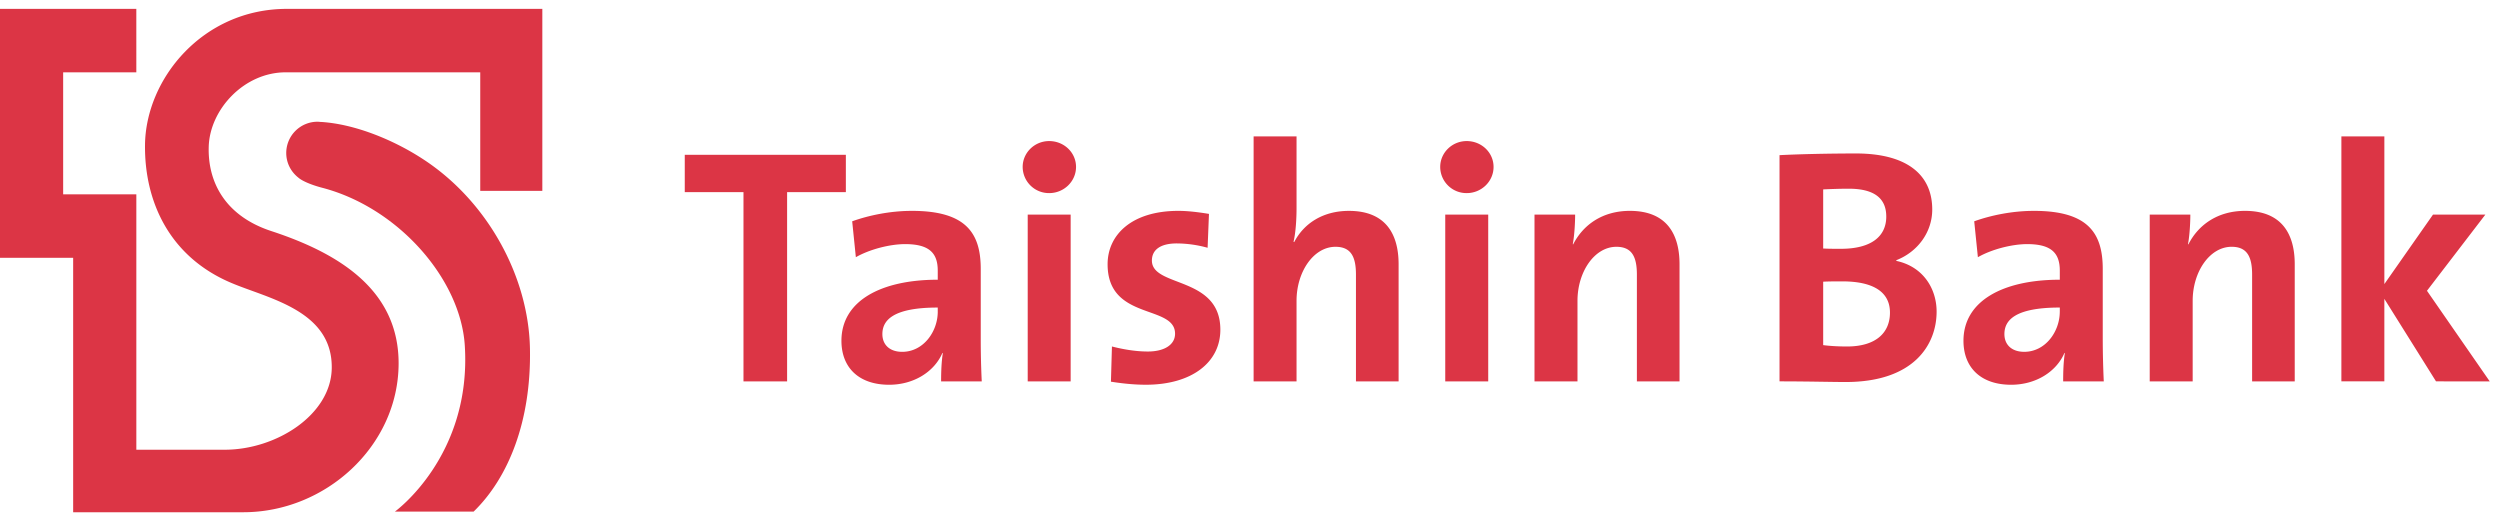 <svg xmlns="http://www.w3.org/2000/svg" width="191" height="40">
  <g fill="#dc3545" fill-rule="evenodd">
    <path d="M60.135 14.678v14.46h-3.333v-14.46h-4.486v-2.849h12.308v2.849zm14.87 14.459a68.777 68.777 0 0 1-.076-3.281v-5.309c0-2.767-1.155-4.437-5.257-4.437-1.641 0-3.282.335-4.565.797l.28 2.743c1.078-.614 2.616-1 3.77-1 1.847 0 2.487.693 2.487 2.025v.695c-4.332 0-7.358 1.613-7.358 4.665 0 2.05 1.332 3.36 3.642 3.36 1.895 0 3.46-1 4.075-2.437l.028.026c-.103.668-.13 1.41-.13 2.153h3.104zm-3.36-5.33c0 1.535-1.102 3.073-2.716 3.073-.951 0-1.515-.537-1.515-1.356 0-1.03.77-2.027 4.23-2.027v.31zm6.872 5.33h3.281V16.394h-3.281v12.743zm1.64-14.384a2.008 2.008 0 0 1-2.025-2c0-1.077.897-1.975 2.025-1.975 1.13 0 2.052.872 2.052 1.975 0 1.104-.922 2-2.052 2zm7.387 14.641c-.925 0-1.848-.103-2.668-.233l.076-2.69c.796.205 1.77.385 2.745.385 1.255 0 2.078-.513 2.078-1.361 0-2.255-5.154-.974-5.154-5.306 0-2.231 1.818-4.079 5.41-4.079.744 0 1.563.105 2.334.232l-.104 2.588a8.955 8.955 0 0 0-2.358-.332c-1.283 0-1.898.514-1.898 1.307 0 2.079 5.23 1.156 5.23 5.284 0 2.513-2.205 4.205-5.691 4.205m16.051-.257v-8.154c0-1.333-.359-2.128-1.564-2.128-1.666 0-2.975 1.898-2.975 4.128v6.154h-3.28V10.42h3.28v5.46c0 .77-.052 1.848-.23 2.591l.05.025c.744-1.435 2.204-2.385 4.181-2.385 2.87 0 3.796 1.848 3.796 4.079v8.948h-3.258zm6.822 0h3.283V16.394h-3.283v12.743zm1.64-14.384a2.007 2.007 0 0 1-2.025-2c0-1.077.897-1.975 2.024-1.975 1.13 0 2.052.872 2.052 1.975 0 1.104-.922 2-2.052 2zm13.001 14.384v-8.154c0-1.333-.36-2.128-1.565-2.128-1.666 0-2.973 1.898-2.973 4.128v6.154h-3.284V16.394h3.104c0 .587-.051 1.591-.18 2.256l.026.026c.77-1.513 2.257-2.566 4.334-2.566 2.871 0 3.796 1.848 3.796 4.079v8.948h-3.258zm19.335-5.254c0 1.563-1.101 2.589-3.282 2.589-.768 0-1.41-.05-1.82-.105v-4.845c.36-.025 1.204-.025 1.461-.025 2.18 0 3.641.691 3.641 2.386m3.564-.077c0-1.745-1.024-3.438-3.078-3.873v-.053c1.642-.641 2.744-2.153 2.744-3.87 0-2.771-2.076-4.284-5.82-4.284-2.129 0-4.387.053-5.847.129v17.282c2.18 0 4.003.05 5.053.05 5.23 0 6.948-2.869 6.948-5.38m-3.846-7.26c0 1.54-1.18 2.462-3.46 2.462-.541 0-.95 0-1.36-.023v-4.515c.59-.027 1.257-.053 1.948-.053 2.103 0 2.872.849 2.872 2.13m16.617 12.589a72.56 72.56 0 0 1-.078-3.281v-5.309c0-2.767-1.153-4.437-5.255-4.437-1.642 0-3.283.335-4.565.797l.28 2.743c1.078-.614 2.617-1 3.772-1 1.846 0 2.487.693 2.487 2.025v.695c-4.334 0-7.36 1.613-7.36 4.665 0 2.05 1.333 3.36 3.64 3.36 1.9 0 3.463-1 4.077-2.437l.027.026c-.104.668-.127 1.41-.127 2.153h3.102zm-3.36-5.33c0 1.535-1.102 3.073-2.716 3.073-.951 0-1.515-.537-1.515-1.356 0-1.03.769-2.027 4.232-2.027v.31zm14.694 5.33v-8.154c0-1.333-.36-2.128-1.565-2.128-1.667 0-2.976 1.898-2.976 4.128v6.154h-3.282V16.394h3.103c0 .587-.051 1.591-.179 2.256l.027.026c.768-1.513 2.255-2.566 4.331-2.566 2.873 0 3.797 1.848 3.797 4.079v8.948h-3.256zm14.05 0-3.947-6.305v6.305h-3.283V10.42h3.283v11.283l3.717-5.308h4l-4.462 5.82 4.796 6.923zM21.928.678c-6.44-.005-10.804 5.353-10.849 10.411-.043 4.298 1.855 8.506 6.553 10.508 2.82 1.212 7.797 2.095 7.713 6.56-.072 3.548-4.246 6.202-8.177 6.202h-6.752V14.845H4.825V5.526h5.59V.678H0v19.02h5.589v19.437h13c6.281 0 11.823-5.043 11.865-11.317.032-5.547-4.36-8.405-9.727-10.164-3.452-1.13-4.866-3.668-4.78-6.453.087-2.848 2.709-5.681 5.885-5.675h14.859v9.055h4.743V.678H21.928z"/>
    <path d="M32.296 12.144c-2.173-1.419-5.123-2.659-7.757-2.827-.001 0-.006.003-.01.003-.09-.007-.18-.02-.27-.02a2.39 2.39 0 0 0-2.39 2.386c0 .764.36 1.438.916 1.877.232.214.872.533 1.844.786 5.812 1.527 10.552 6.972 10.88 12.03.546 8.47-5.338 12.706-5.338 12.706h6.015c2.658-2.58 4.412-6.92 4.302-12.463-.108-5.549-3.282-11.296-8.192-14.478"/>
  </g>
</svg>
